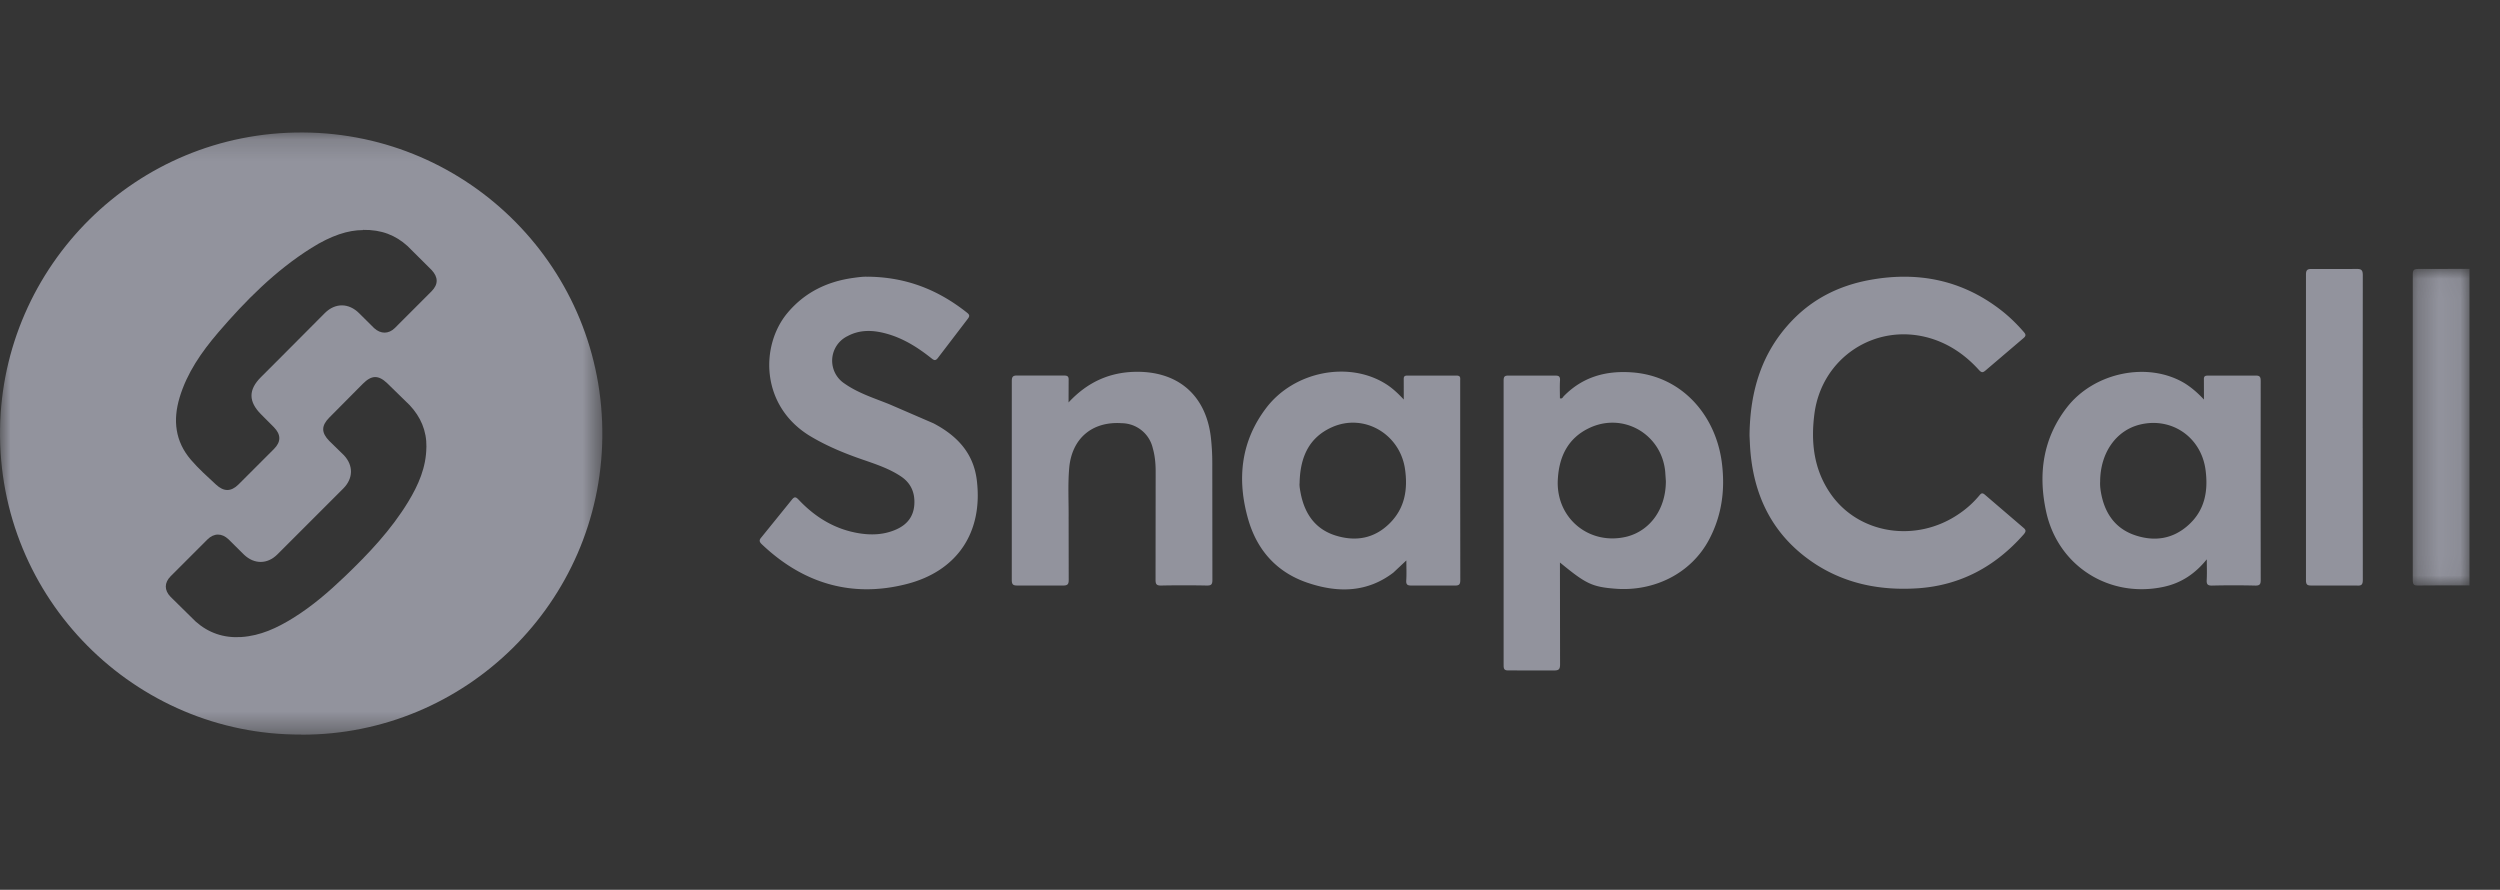 <svg xmlns="http://www.w3.org/2000/svg" xmlns:xlink="http://www.w3.org/1999/xlink" width="118" height="42"><rect width="100%" height="100%" fill="#333333" stroke="none"/><defs><path id="A" d="M.253.03H2.93v14.946H.253z"/><path id="B" d="M0 .173h28.43v28.425H0z"/></defs><g fill="none" fill-rule="evenodd"><path fill-opacity=".01" fill="#fff" d="M0 0h118v42H0z"/><g transform="translate(0 6)"><g transform="translate(113.63 6.66)"><mask id="C" fill="#fff"><use xlink:href="#A"/></mask><path d="M2.93 14.972c-.81 0-1.618-.006-2.427.005-.195.003-.25-.047-.25-.247V.287c0-.198.05-.254.25-.252L2.93.03v14.94z" fill="#92939d" fill-rule="nonzero" mask="url(#C)"/></g><g transform="translate(0 .08)"><mask id="D" fill="#fff"><use xlink:href="#B"/></mask><path d="M17.126 4.78c-.686 0-1.485.25-2.433.847-1.705 1.072-3.1 2.48-4.407 4.002-.777.912-1.46 1.89-1.81 3.057-.318 1.065-.213 2.062.533 2.934.362.423.778.794 1.186 1.172.37.342.707.344 1.063-.007l1.674-1.674c.34-.342.335-.68-.007-1.03l-.6-.602c-.602-.602-.606-1.162-.01-1.757l.987-.987 2.034-2.043c.493-.486 1.125-.474 1.613.01l.71.705c.308.284.682.285.976-.003l1.738-1.74c.318-.325.317-.657-.001-1l-1.14-1.134c-.56-.506-1.223-.775-2.1-.76m2.995 10.25c.013-.77-.274-1.425-.79-1.976l-1.063-1.038c-.418-.394-.735-.385-1.148.028l-1.583 1.595c-.38.384-.386.708-.004 1.1l.694.678c.455.487.442 1.096-.03 1.57l-3.113 3.113c-.47.467-1.086.47-1.57.013l-.733-.727c-.316-.3-.685-.3-.994.004l-1.74 1.74c-.3.305-.305.657-.004.968l1.188 1.17c.608.538 1.327.782 2.148.73.908-.058 1.695-.43 2.45-.898.9-.557 1.694-1.245 2.455-1.974 1.112-1.066 2.17-2.183 2.975-3.508.483-.793.852-1.63.86-2.584m-5.905 13.567C6.38 28.627-.118 22.188.002 14.16.116 6.48 6.402.127 14.306.173 22.147.218 28.52 6.63 28.43 14.555c-.088 7.803-6.46 14.064-14.214 14.042" fill="#92939d" fill-rule="nonzero" mask="url(#D)"/></g><g fill="#92939d" fill-rule="nonzero"><path d="M82.578 14.554c.02-2.1.575-3.93 2.007-5.422 1.016-1.06 2.267-1.666 3.696-1.923 2.263-.407 4.34.01 6.176 1.438.392.305.745.652 1.07 1.027.1.116.105.182-.02.287l-1.778 1.515c-.137.12-.2.123-.327-.017-.635-.702-1.4-1.23-2.308-1.498-2.567-.752-5.108.918-5.453 3.57-.175 1.347-.03 2.627.76 3.77 1.327 1.92 4.05 2.34 6.068.95a4.56 4.56 0 0 0 .963-.873c.092-.113.147-.12.26-.023l1.82 1.56c.126.106.114.176.014.3-1.343 1.527-3.003 2.428-5.05 2.555-1.695.105-3.306-.2-4.753-1.123-2.048-1.32-3-3.266-3.125-5.652l-.02-.428M40.96 7.06c1.837.018 3.342.634 4.685 1.7.12.095.135.16.035.287l-1.4 1.833c-.123.168-.194.13-.326.024-.628-.5-1.302-.926-2.083-1.147-.628-.178-1.258-.217-1.86.104a1.29 1.29 0 0 0-.142 2.248c.643.45 1.392.683 2.112.973l2.082.9c1.1.578 1.884 1.394 2.042 2.68.3 2.446-.904 4.292-3.32 4.907-2.6.664-4.9-.043-6.833-1.885-.123-.116-.123-.2-.015-.32l1.432-1.77c.135-.172.2-.14.334 0 .785.83 1.722 1.4 2.864 1.58.588.093 1.17.065 1.727-.18.513-.225.825-.604.862-1.18.036-.558-.16-1.012-.63-1.326-.516-.346-1.1-.548-1.68-.75-.887-.3-1.758-.65-2.57-1.132-2.386-1.415-2.407-4.288-1.102-5.842.807-.96 1.854-1.47 3.08-1.644.27-.038.542-.072.707-.055"/><path d="M78.628 16.7l-.03-.438c-.17-1.782-2-2.827-3.6-2.052-.985.474-1.4 1.33-1.466 2.374-.134 1.86 1.487 3.2 3.285 2.737 1.098-.3 1.816-1.322 1.812-2.622m-5 3.847l.006 4.807c.002.246-.07.297-.3.292l-2.126-.001c-.185.003-.238-.045-.238-.234V11.958c0-.194.06-.234.24-.23h2.186c.186-.003.247.043.235.233-.017.28-.004.56-.004.838.115.036.138-.054.18-.098.9-.92 1.998-1.215 3.235-1.124 2.358.175 3.942 2.034 4.228 4.26.162 1.265.005 2.477-.595 3.618-.87 1.65-2.642 2.464-4.402 2.334-1.145-.085-1.428-.24-2.646-1.24m25.5-3.824c-.015.2.016.43.064.658.193.903.688 1.577 1.576 1.878.9.304 1.756.195 2.495-.452.803-.703.97-1.62.84-2.62-.2-1.55-1.593-2.513-3.093-2.15-1.127.273-1.877 1.33-1.883 2.687m4.9-3.867l-.003-.944c-.006-.148.044-.187.188-.186l2.247-.002c.208-.004.246.067.246.257l-.004 4.888.005 4.494c.001.205-.04.278-.26.273a42.91 42.91 0 0 0-2.034 0c-.226.006-.266-.073-.255-.274.017-.298.004-.596.004-.965-.57.704-1.233 1.13-2.054 1.302-2.555.54-4.967-.986-5.526-3.54-.387-1.767-.166-3.445.965-4.917 1.296-1.687 3.866-2.2 5.595-1.14.312.2.583.432.887.755m-42.686 3.935c-.02.123.02.334.06.54.2.953.705 1.657 1.654 1.947s1.82.134 2.543-.588c.712-.713.854-1.595.718-2.55-.238-1.672-1.955-2.663-3.47-1.97-1.064.487-1.48 1.4-1.506 2.62m4.917-3.926l-.002-.943c-.004-.132.014-.2.175-.197l2.308-.001c.22-.003.182.127.182.255v4.586l.005 4.798c.001.207-.042.277-.262.272l-2.035-.001c-.188.003-.268-.033-.254-.243.02-.3.005-.6.005-.942l-.616.578c-1.225.933-2.588.957-3.977.5-1.495-.482-2.453-1.54-2.878-3.037-.53-1.868-.347-3.656.856-5.238 1.325-1.742 3.923-2.232 5.665-1.12.292.187.544.42.83.725m-15.822.133c.925-.996 2-1.444 3.248-1.444 1.962.001 3.238 1.143 3.466 3.088a10.71 10.71 0 0 1 .068 1.24l.005 5.494c.001.213-.053.27-.266.266a54.13 54.13 0 0 0-2.155 0c-.22.005-.263-.07-.262-.274l.005-5.1c.001-.376-.033-.747-.134-1.1a1.52 1.52 0 0 0-1.464-1.188c-1.4-.096-2.366.72-2.484 2.133-.065.777-.02 1.557-.026 2.335l.004 2.914c.004.234-.064.284-.287.28l-2.125-.001c-.202.003-.275-.037-.275-.26l.001-9.38c0-.205.042-.276.262-.272l2.185.001c.2-.003.245.05.236.237l-.004 1.04m61.084 1.19l.005 7.163c.001.223-.046.3-.278.283l-2.155-.002c-.2.004-.25-.055-.25-.252V6.97c0-.207.047-.278.265-.274l2.124-.001c.25-.007.293.08.293.306l-.005 7.193"/></g></g></g></svg>